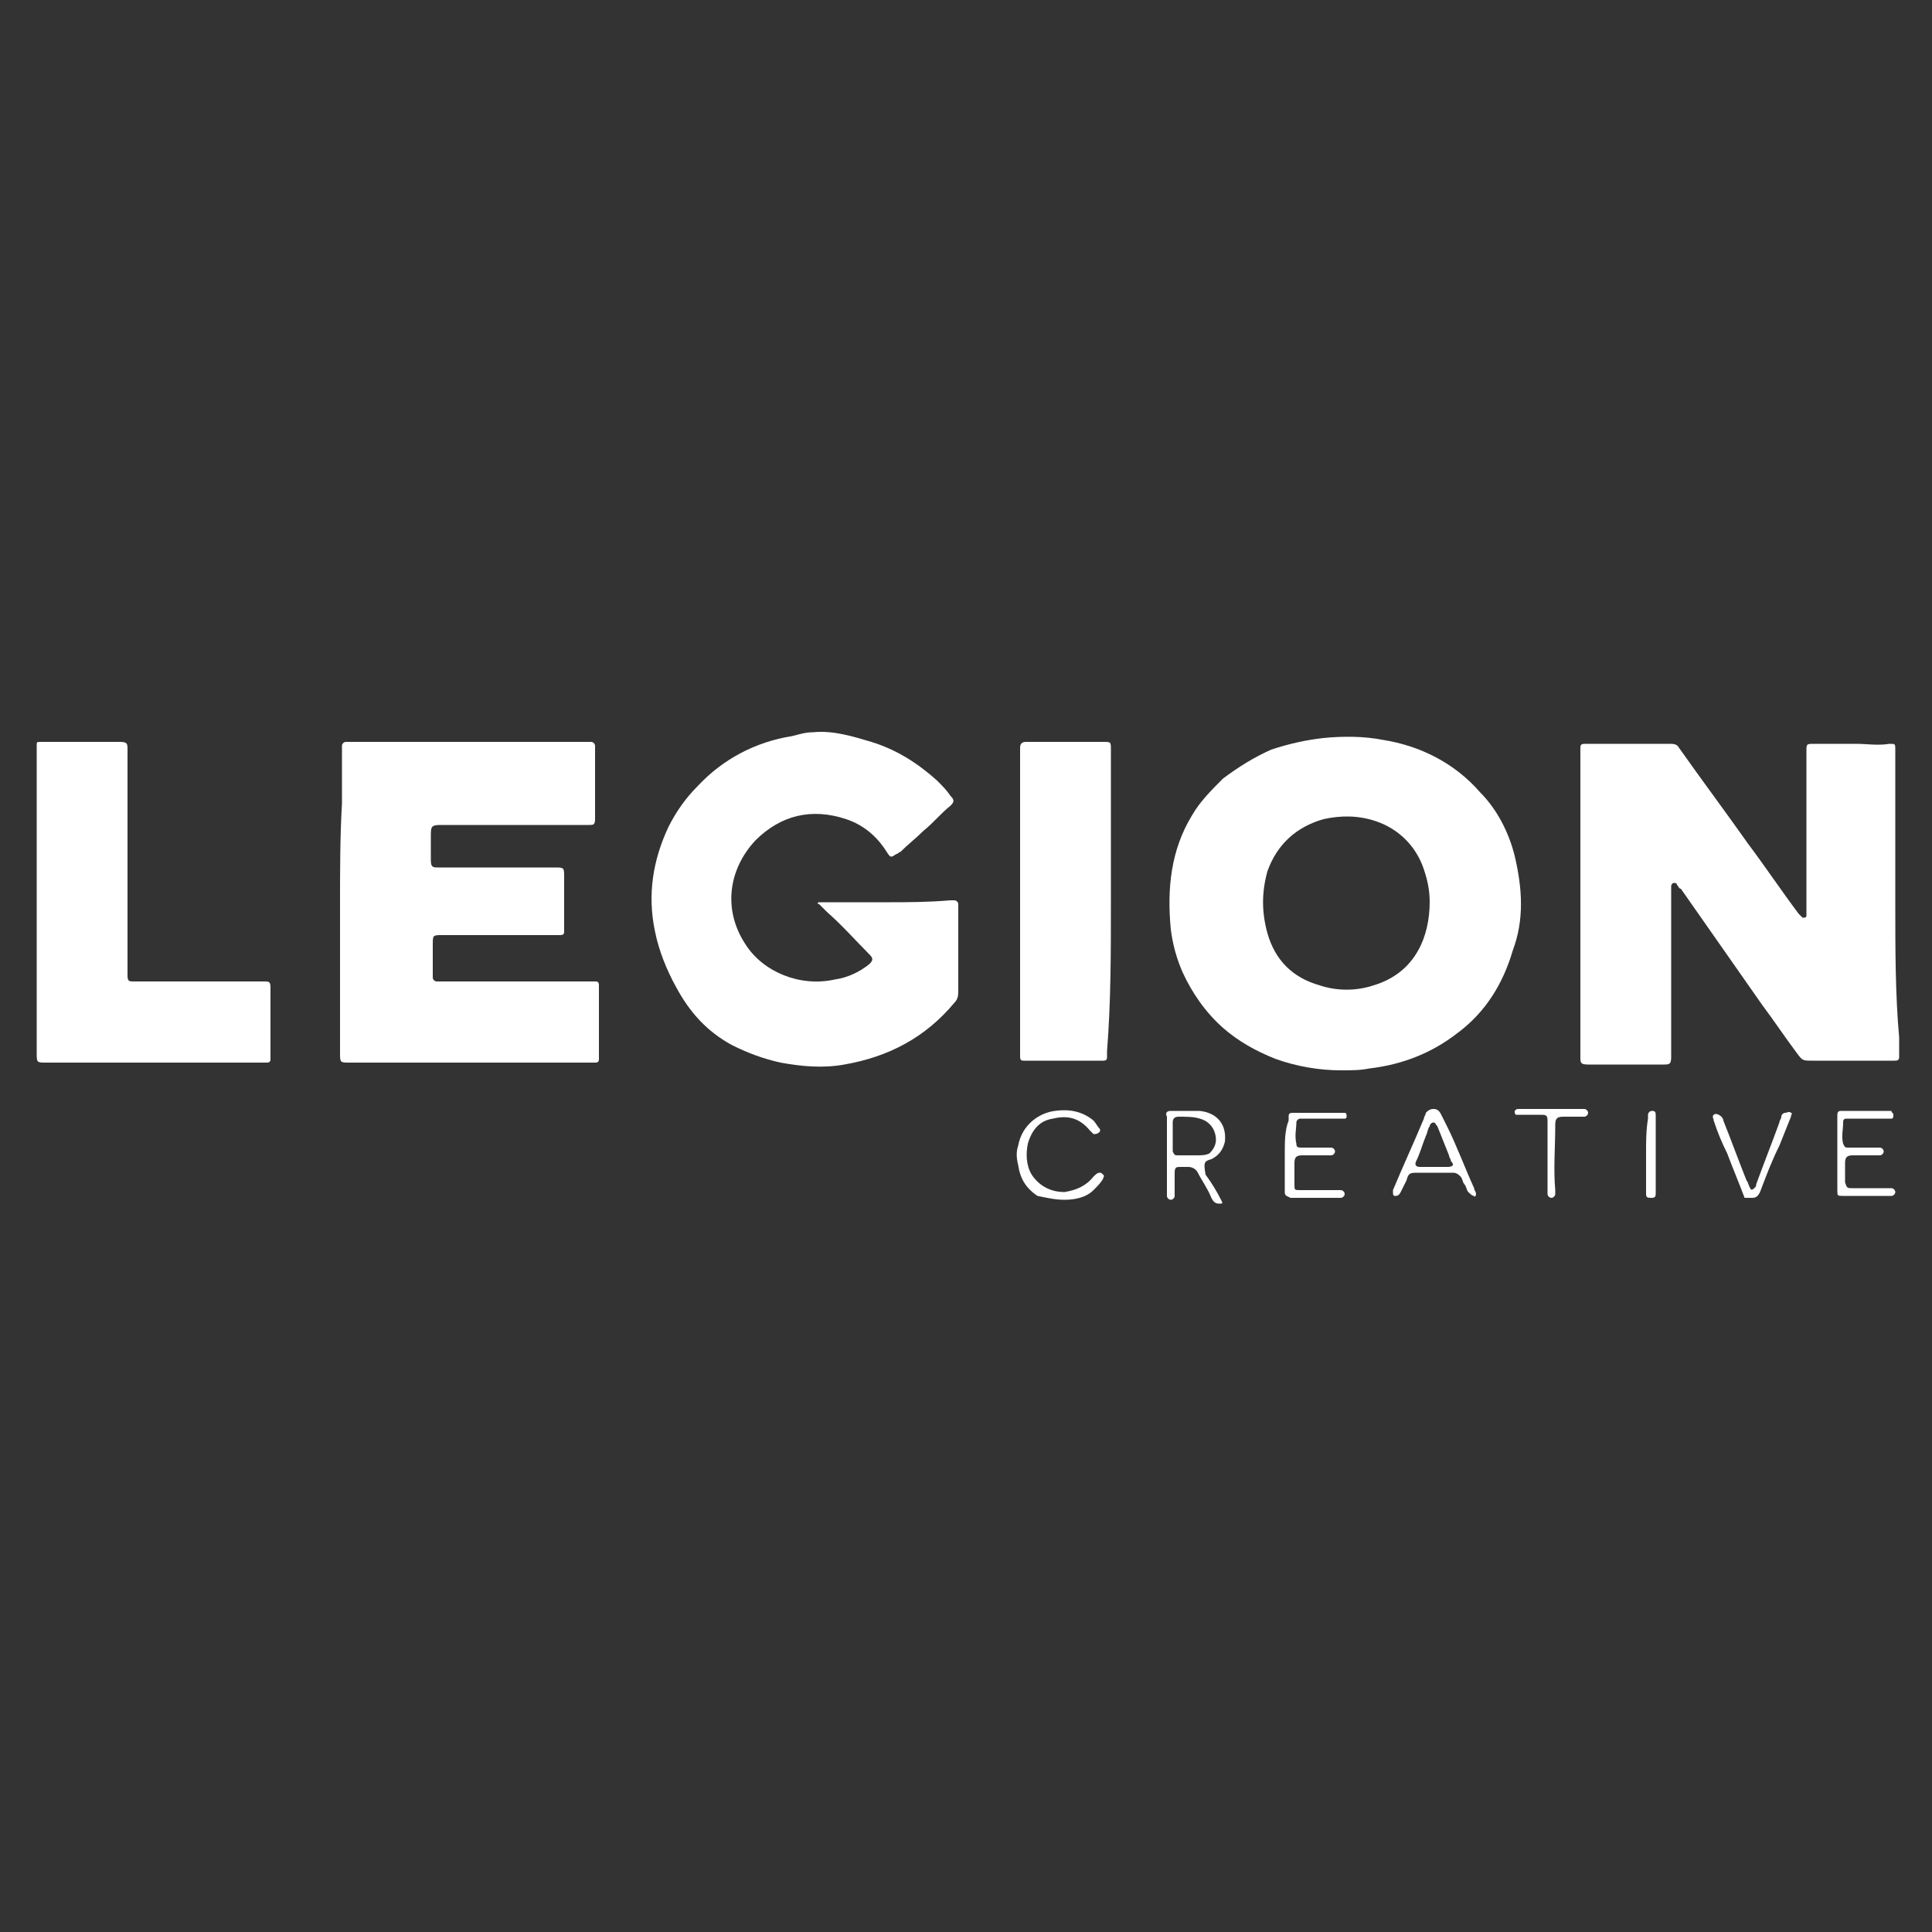 <?xml version="1.0" encoding="utf-8"?>
<!-- Generator: Adobe Illustrator 27.5.0, SVG Export Plug-In . SVG Version: 6.00 Build 0)  -->
<svg version="1.1" id="PP-Viacom-CBS-TM" xmlns="http://www.w3.org/2000/svg" xmlns:xlink="http://www.w3.org/1999/xlink" x="0px"
	 y="0px" viewBox="0 0 100 100" style="enable-background:new 0 0 100 100;" xml:space="preserve">
<rect x="0" y="0" width="100" height="100" fill="#333333" stroke="none"/>
<style type="text/css">
	.st0{fill:#FFFFFF;}
</style>
<g>
	<path class="st0" d="M98.1,46.8C98.1,46.8,98.1,46.8,98.1,46.8c0-1.6,0-3.3,0-4.9c0-1,0-2.1,0-3.1c0-0.3,0-0.3-0.3-0.3
		c-0.6,0.1-1.2,0-1.7,0c-0.2,0-0.5,0-0.7,0c-0.5,0-1,0-1.5,0c-0.4,0-0.4,0-0.4,0.4c0,2.3,0,4.7,0,7c0,0.4,0,0.9,0,1.3
		c0,0.1,0,0.2,0,0.2c0,0.1-0.1,0.1-0.2,0.1c-0.1-0.1-0.1-0.1-0.2-0.2c-0.9-1.2-1.7-2.4-2.6-3.6c-1.2-1.7-2.4-3.3-3.6-5
		c-0.1-0.2-0.3-0.2-0.5-0.2c-0.3,0-0.6,0-0.8,0c-1.2,0-2.3,0-3.5,0c-0.2,0-0.3,0-0.3,0.2c0,0.1,0,0.2,0,0.2c0,4.8,0,9.7,0,14.5
		c0,0.4,0,0.8,0,1.3c0,0.3,0,0.4,0.4,0.4c0.2,0,0.4,0,0.6,0c1.1,0,2.2,0,3.3,0c0.3,0,0.4,0,0.4-0.4c0,0,0,0,0,0c0-2.9,0-5.7,0-8.6
		c0-0.1,0-0.1,0-0.2c0-0.1,0-0.1,0.1-0.2c0.1,0,0.2,0,0.2,0.1c0.1,0.1,0.1,0.2,0.2,0.2c1.4,2,2.8,4,4.2,6c0.6,0.8,1.2,1.7,1.8,2.5
		c0.3,0.4,0.3,0.4,0.8,0.4c1.4,0,2.8,0,4.2,0c0.2,0,0.3,0,0.3-0.2c0-0.3,0-0.7,0-1C98.1,51.5,98.1,49.1,98.1,46.8z"/>
	<path class="st0" d="M17.6,46.9c0,0.6,0,1.5,0,2.3c0,1,0,1.9,0,2.9c0,0.8,0,1.6,0,2.4c0,0.5,0,0.5,0.5,0.5c4.1,0,8.2,0,12.3,0
		c0.1,0,0.3,0,0.4,0c0.2,0,0.2-0.1,0.2-0.2c0-0.1,0-0.1,0-0.2c0-1.1,0-2.3,0-3.4c0-0.1,0-0.1,0-0.2c0-0.2-0.1-0.2-0.2-0.2
		c-0.1,0-0.1,0-0.2,0c-2.6,0-5.2,0-7.8,0c-0.1,0-0.2,0-0.2,0c-0.1,0-0.2-0.1-0.2-0.2c0-0.1,0-0.2,0-0.3c0-0.5,0-0.9,0-1.4
		c0-0.5,0-0.5,0.5-0.5c1.8,0,3.7,0,5.5,0c0.2,0,0.4,0,0.6,0c0.2,0,0.2-0.1,0.2-0.2c0-0.1,0-0.2,0-0.2c0-0.9,0-1.8,0-2.6
		c0-0.5,0-0.5-0.5-0.5c-2,0-4,0-6,0c-0.3,0-0.4,0-0.4-0.4c0-0.4,0-0.8,0-1.2c0-0.5,0-0.6,0.5-0.6c2.2,0,4.4,0,6.6,0
		c0.4,0,0.7,0,1.1,0c0.2,0,0.3,0,0.3-0.3c0,0,0-0.1,0-0.1c0-1.2,0-2.3,0-3.5c0-0.1,0-0.1,0-0.2c0-0.1-0.1-0.2-0.2-0.2
		c0,0-0.1,0-0.1,0c-4.1,0-8.2,0-12.4,0c-0.1,0-0.2,0-0.2,0c-0.1,0-0.2,0.1-0.2,0.2c0,0.1,0,0.1,0,0.2c0,0.9,0,1.9,0,2.8
		C17.6,43.3,17.6,45,17.6,46.9z"/>
	<path class="st0" d="M46.1,46.7c-1.3,0-2.4,0-3.5,0c-0.1,0-0.1,0-0.2,0c-0.1,0-0.1,0.1,0,0.1c0.1,0.1,0.3,0.3,0.4,0.4
		c0.8,0.7,1.5,1.5,2.2,2.2c0.2,0.2,0.2,0.3,0,0.5c-0.5,0.4-1.1,0.7-1.8,0.8c-1.8,0.4-3.7-0.4-4.6-1.8c-1.2-1.8-0.9-3.9,0.5-5.4
		c1.3-1.3,2.9-1.7,4.7-1.1c0.9,0.3,1.6,0.9,2.1,1.7c0.2,0.3,0.2,0.3,0.5,0.1c0.1,0,0.1-0.1,0.2-0.1c0.4-0.4,0.8-0.7,1.2-1.1
		c0.5-0.4,0.9-0.9,1.4-1.3c0.2-0.2,0.2-0.3,0-0.5c-0.2-0.3-0.4-0.5-0.7-0.8c-1-0.9-2.1-1.6-3.4-2c-1-0.3-2-0.6-3-0.5
		c-0.4,0-0.7,0.1-1.1,0.2c-1.9,0.3-3.6,1.2-4.9,2.6c-0.6,0.6-1.1,1.3-1.5,2.1c-0.8,1.7-1.1,3.5-0.7,5.4c0.2,1,0.6,2,1.1,2.9
		c0.7,1.3,1.6,2.3,2.9,3c0.8,0.4,1.6,0.7,2.5,0.9c1.1,0.2,2.2,0.3,3.3,0.1c2.3-0.4,4.2-1.4,5.7-3.2c0.2-0.2,0.2-0.4,0.2-0.7
		c0-1.4,0-2.8,0-4.2c0-0.1,0-0.2,0-0.2c0-0.1-0.1-0.2-0.2-0.2c-0.1,0-0.1,0-0.2,0C48,46.7,46.9,46.7,46.1,46.7z"/>
	<path class="st0" d="M1.9,46.7C1.9,46.7,1.9,46.7,1.9,46.7c0,2.6,0,5.2,0,7.8c0,0.5,0,0.5,0.5,0.5c3.7,0,7.4,0,11,0
		c0.1,0,0.3,0,0.4,0c0.2,0,0.2-0.1,0.2-0.2c0-0.1,0-0.1,0-0.2c0-1.1,0-2.3,0-3.4c0,0,0-0.1,0-0.1c0-0.3-0.1-0.3-0.3-0.3
		c0,0-0.1,0-0.1,0c-2.2,0-4.4,0-6.6,0c0,0-0.1,0-0.1,0c-0.2,0-0.3,0-0.3-0.3c0-0.1,0-0.3,0-0.4c0-3.8,0-7.5,0-11.3
		c0-0.3,0-0.4-0.4-0.4c-0.8,0-1.6,0-2.3,0c-0.6,0-1.2,0-1.8,0c-0.2,0-0.2,0-0.2,0.2c0,0.1,0,0.3,0,0.4C1.9,41.6,1.9,44.2,1.9,46.7z"
		/>
	<path class="st0" d="M57.5,46.7C57.5,46.7,57.5,46.7,57.5,46.7c0-0.8,0-1.6,0-2.4c0-1.8,0-3.7,0-5.5c0-0.4,0-0.4-0.4-0.4
		c-0.3,0-0.6,0-0.9,0c-0.7,0-1.4,0-2.1,0c-0.3,0-0.7,0-1,0c-0.2,0-0.3,0.1-0.3,0.3c0,0.1,0,0.2,0,0.2c0,5.2,0,10.4,0,15.6
		c0,0.1,0,0.1,0,0.2c0,0.2,0.1,0.2,0.2,0.2c0,0,0.1,0,0.1,0c1.3,0,2.6,0,3.8,0c0.1,0,0.1,0,0.2,0c0.2,0,0.2-0.1,0.2-0.2
		c0-0.1,0-0.2,0-0.3C57.5,51.9,57.5,49.3,57.5,46.7z"/>
	<path class="st0" d="M55.1,62.1c0.5,0,1.1-0.1,1.5-0.5c0.2-0.2,0.4-0.4,0.5-0.6c0-0.1,0.1-0.1,0-0.2c-0.1-0.1-0.1-0.1-0.2-0.1
		c-0.1,0-0.2,0.1-0.3,0.2c-0.4,0.5-0.9,0.7-1.5,0.8c-0.7,0-1.3-0.3-1.7-0.9c-0.3-0.5-0.3-1.1-0.2-1.6c0.2-0.7,0.6-1.2,1.3-1.3
		c0.8-0.2,1.4,0,1.9,0.6c0.1,0.1,0.1,0.1,0.2,0.2c0.1,0,0.2,0,0.3-0.1c0.1-0.1,0-0.2,0-0.2c-0.1-0.1-0.2-0.3-0.3-0.4
		c-0.6-0.5-1.3-0.6-2-0.5c-0.8,0.1-1.7,0.7-1.9,1.8c-0.1,0.3-0.1,0.6,0,1c0.1,0.7,0.4,1.2,1,1.6C54.2,62,54.6,62.1,55.1,62.1z"/>
	<path class="st0" d="M66.5,59.7c0,0.4,0,0.8,0,1.3c0,0.2,0,0.5,0,0.7c0,0.2,0.1,0.2,0.3,0.3c0,0,0.1,0,0.1,0c0.8,0,1.6,0,2.3,0
		c0.1,0,0.1,0,0.2,0c0.1,0,0.2-0.1,0.2-0.2c0-0.1-0.1-0.2-0.2-0.2c-0.1,0-0.1,0-0.2,0c-0.6,0-1.2,0-1.9,0c-0.3,0-0.3,0-0.3-0.3
		c0-0.4,0-0.7,0-1.1c0-0.3,0.1-0.4,0.4-0.4c0.4,0,0.9,0,1.3,0c0.1,0,0.2,0,0.2,0c0.1,0,0.2-0.1,0.2-0.2c0-0.1-0.1-0.2-0.2-0.2
		c0,0-0.1,0-0.1,0c-0.5,0-1,0-1.4,0c-0.2,0-0.3,0-0.3-0.2c-0.1-0.4,0-0.8,0-1.1c0-0.1,0.1-0.2,0.2-0.2c0.1,0,0.2,0,0.2,0
		c0.6,0,1.2,0,1.8,0c0.1,0,0.2,0,0.3,0c0.1,0,0.1-0.1,0.1-0.1c0-0.1,0-0.2-0.1-0.2c-0.1,0-0.1,0-0.2,0c-0.8,0-1.6,0-2.4,0
		c0,0-0.1,0-0.1,0c-0.2,0-0.2,0.1-0.2,0.2c0,0.1,0,0.1,0,0.2C66.5,58.5,66.5,59.1,66.5,59.7z"/>
	<path class="st0" d="M95.1,59.7c0,0.6,0,1.3,0,1.9c0,0.3,0,0.3,0.3,0.3c0.8,0,1.6,0,2.3,0c0.1,0,0.1,0,0.2,0c0.1,0,0.2-0.1,0.2-0.2
		c0-0.1-0.1-0.2-0.2-0.2c-0.1,0-0.1,0-0.2,0c-0.6,0-1.2,0-1.8,0c-0.3,0-0.3,0-0.4-0.3c0-0.3,0-0.7,0-1c0-0.3,0.1-0.4,0.4-0.4
		c0.4,0,0.8,0,1.2,0c0.1,0,0.2,0,0.2,0c0.1,0,0.2-0.1,0.2-0.2c0-0.1-0.1-0.2-0.2-0.2c-0.1,0-0.1,0-0.2,0c-0.5,0-0.9,0-1.4,0
		c-0.2,0-0.2,0-0.3-0.2c-0.1-0.4,0-0.7,0-1.1c0-0.2,0.1-0.2,0.2-0.2c0.1,0,0.2,0,0.3,0c0.6,0,1.1,0,1.7,0c0.1,0,0.2,0,0.3,0
		c0.1,0,0.1-0.1,0.1-0.2c0-0.1-0.1-0.1-0.1-0.2c-0.1,0-0.1,0-0.2,0c-0.8,0-1.5,0-2.3,0c0,0-0.1,0-0.1,0c-0.2,0-0.2,0.1-0.2,0.3
		c0,0.1,0,0.1,0,0.2C95.1,58.5,95.1,59.1,95.1,59.7z"/>
	<path class="st0" d="M90.7,62c0.2,0,0.3-0.1,0.4-0.3c0.3-0.8,0.6-1.6,1-2.4c0.2-0.5,0.4-1,0.6-1.5c0-0.1,0.1-0.2,0-0.2
		c-0.1-0.1-0.2,0-0.3,0c-0.1,0-0.2,0.1-0.2,0.2c0,0.1-0.1,0.2-0.1,0.3c-0.4,1.1-0.8,2.1-1.2,3.2c0,0.1,0,0.1-0.1,0.2
		c-0.1,0.1-0.2,0.1-0.2,0c-0.1-0.1-0.1-0.3-0.2-0.4c-0.4-1-0.8-2.1-1.2-3.1c0-0.1-0.1-0.2-0.1-0.2c-0.1-0.1-0.3-0.2-0.4-0.1
		c-0.1,0.1,0,0.2,0,0.3c0,0,0,0,0,0c0.2,0.6,0.4,1.1,0.7,1.7c0.3,0.8,0.6,1.5,0.9,2.3C90.3,62,90.4,62,90.7,62z"/>
	<path class="st0" d="M80.1,59.9C80.1,59.9,80.1,59.9,80.1,59.9c0,0.6,0,1.1,0,1.7c0,0.1,0,0.2,0,0.2c0,0.1,0.1,0.2,0.2,0.2
		c0.1,0,0.2-0.1,0.2-0.2c0-0.1,0-0.2,0-0.2c-0.1-1.1,0-2.2,0-3.4c0-0.3,0.1-0.4,0.4-0.4c0.3,0,0.6,0,0.9,0c0.1,0,0.2,0,0.2,0
		c0.1,0,0.2-0.1,0.2-0.2c0-0.1-0.1-0.2-0.2-0.2c-0.1,0-0.1,0-0.2,0c-1,0-1.9,0-2.9,0c-0.1,0-0.2,0-0.3,0c-0.1,0-0.1,0-0.2,0.1
		c0,0.1,0,0.2,0.1,0.2c0.1,0,0.2,0,0.3,0c0.3,0,0.6,0,0.9,0c0.3,0,0.4,0,0.4,0.3C80.1,58.7,80.1,59.3,80.1,59.9z"/>
	<path class="st0" d="M85.2,59.7C85.2,59.7,85.2,59.7,85.2,59.7c0,0.6,0,1.2,0,1.8c0,0.1,0,0.2,0,0.3c0,0.2,0.1,0.2,0.3,0.2
		c0.2,0,0.2-0.1,0.2-0.3c0-1.1,0-2.3,0-3.4c0-0.2,0-0.4,0-0.6c0-0.2-0.1-0.2-0.2-0.2c-0.1,0-0.2,0.1-0.2,0.2c0,0.1,0,0.2,0,0.2
		C85.2,58.5,85.2,59.1,85.2,59.7z"/>
	<path class="st0" d="M78.4,44.3c-0.3-1.2-0.9-2.4-1.8-3.3c-1.3-1.5-3.1-2.4-5-2.7c-1-0.2-2.1-0.2-3.1-0.1c-0.9,0.1-1.8,0.3-2.7,0.6
		c-0.9,0.4-1.7,0.9-2.5,1.5c-0.6,0.6-1.2,1.2-1.6,1.9c-1.1,1.8-1.3,3.8-1.1,5.9c0.1,0.8,0.3,1.5,0.6,2.2c0.5,1.1,1.2,2.1,2.1,2.9
		c0.8,0.7,1.7,1.2,2.7,1.6c1.1,0.4,2.3,0.6,3.4,0.6c0.6,0,1,0,1.5-0.1c1.7-0.2,3.2-0.8,4.5-1.8c1.5-1.1,2.4-2.6,2.9-4.3
		C78.9,47.6,78.8,46,78.4,44.3z M73.4,49.2c-0.5,0.9-1.3,1.5-2.3,1.8c-0.9,0.3-1.9,0.3-2.8,0c-1.4-0.4-2.3-1.3-2.7-2.7
		c-0.3-1.1-0.3-2.1,0-3.2c0.5-1.4,1.5-2.3,2.9-2.7c0.9-0.2,1.8-0.2,2.7,0.1c1.2,0.4,2.1,1.3,2.5,2.5c0.2,0.6,0.3,1.1,0.3,1.7
		C74,47.6,73.8,48.5,73.4,49.2z"/>
	<path class="st0" d="M62.7,60c0.4-0.2,0.6-0.5,0.7-0.9c0.1-0.9-0.4-1.5-1.3-1.6c-0.5,0-1,0-1.5,0c-0.2,0-0.3,0.1-0.2,0.3
		c0,0.7,0,1.3,0,2c0,0.6,0,1.3,0,1.9c0,0.1,0,0.1,0,0.2c0,0.1,0.1,0.2,0.2,0.2c0.1,0,0.2-0.1,0.2-0.2c0-0.1,0-0.2,0-0.2
		c0-0.3,0-0.7,0-1c0-0.3,0.1-0.3,0.3-0.3c0.1,0,0.3,0,0.4,0c0.2,0,0.4,0.1,0.5,0.3c0.2,0.4,0.5,0.8,0.7,1.3c0.1,0.2,0.2,0.3,0.4,0.3
		c0.2,0,0.2,0,0.1-0.2c-0.2-0.4-0.5-0.9-0.8-1.3C62.3,60.2,62.3,60.1,62.7,60z M61.9,59.8c-0.3,0-0.6,0-0.9,0c-0.2,0-0.2,0-0.3-0.2
		c0-0.3,0-0.5,0-0.8c0,0,0,0,0,0c0-0.2,0-0.5,0-0.7c0-0.2,0.1-0.3,0.3-0.3c0.4,0,0.8,0,1.1,0.1c0.4,0.1,0.7,0.4,0.8,0.8
		c0.1,0.4,0,0.7-0.3,1C62.4,59.8,62.2,59.8,61.9,59.8z"/>
	<path class="st0" d="M76.4,61.8c0-0.1-0.1-0.2-0.1-0.3c-0.5-1.1-0.9-2.2-1.4-3.2c-0.1-0.2-0.2-0.4-0.3-0.6
		c-0.1-0.2-0.2-0.3-0.4-0.3c-0.2,0-0.3,0.1-0.4,0.2c0,0.1-0.1,0.2-0.1,0.3c-0.5,1.2-1.1,2.5-1.6,3.7c0,0,0,0.1,0,0.1
		c0,0.1,0,0.2,0.1,0.2c0.1,0,0.2,0,0.3-0.2c0.1-0.2,0.2-0.4,0.3-0.6c0.1-0.4,0.2-0.4,0.6-0.4c0.6,0,1.1,0,1.7,0c0,0,0.1,0,0.1,0
		c0.2,0,0.3,0.1,0.4,0.2c0.1,0.1,0.1,0.3,0.2,0.4c0.1,0.1,0.1,0.3,0.2,0.4c0.1,0.1,0.2,0.2,0.3,0.2C76.3,62,76.4,61.9,76.4,61.8z
		 M74.9,60.4c-0.2,0-0.4,0-0.7,0c0,0,0,0,0,0c-0.2,0-0.5,0-0.7,0c-0.2,0-0.3-0.1-0.2-0.3c0.2-0.4,0.3-0.8,0.5-1.3
		c0.1-0.2,0.1-0.4,0.2-0.5c0-0.1,0.1-0.2,0.2-0.2c0.1,0,0.1,0.1,0.2,0.2c0.2,0.5,0.4,1,0.6,1.5c0,0.1,0.1,0.2,0.1,0.3
		C75.3,60.3,75.2,60.4,74.9,60.4z"/>
</g>
</svg>
